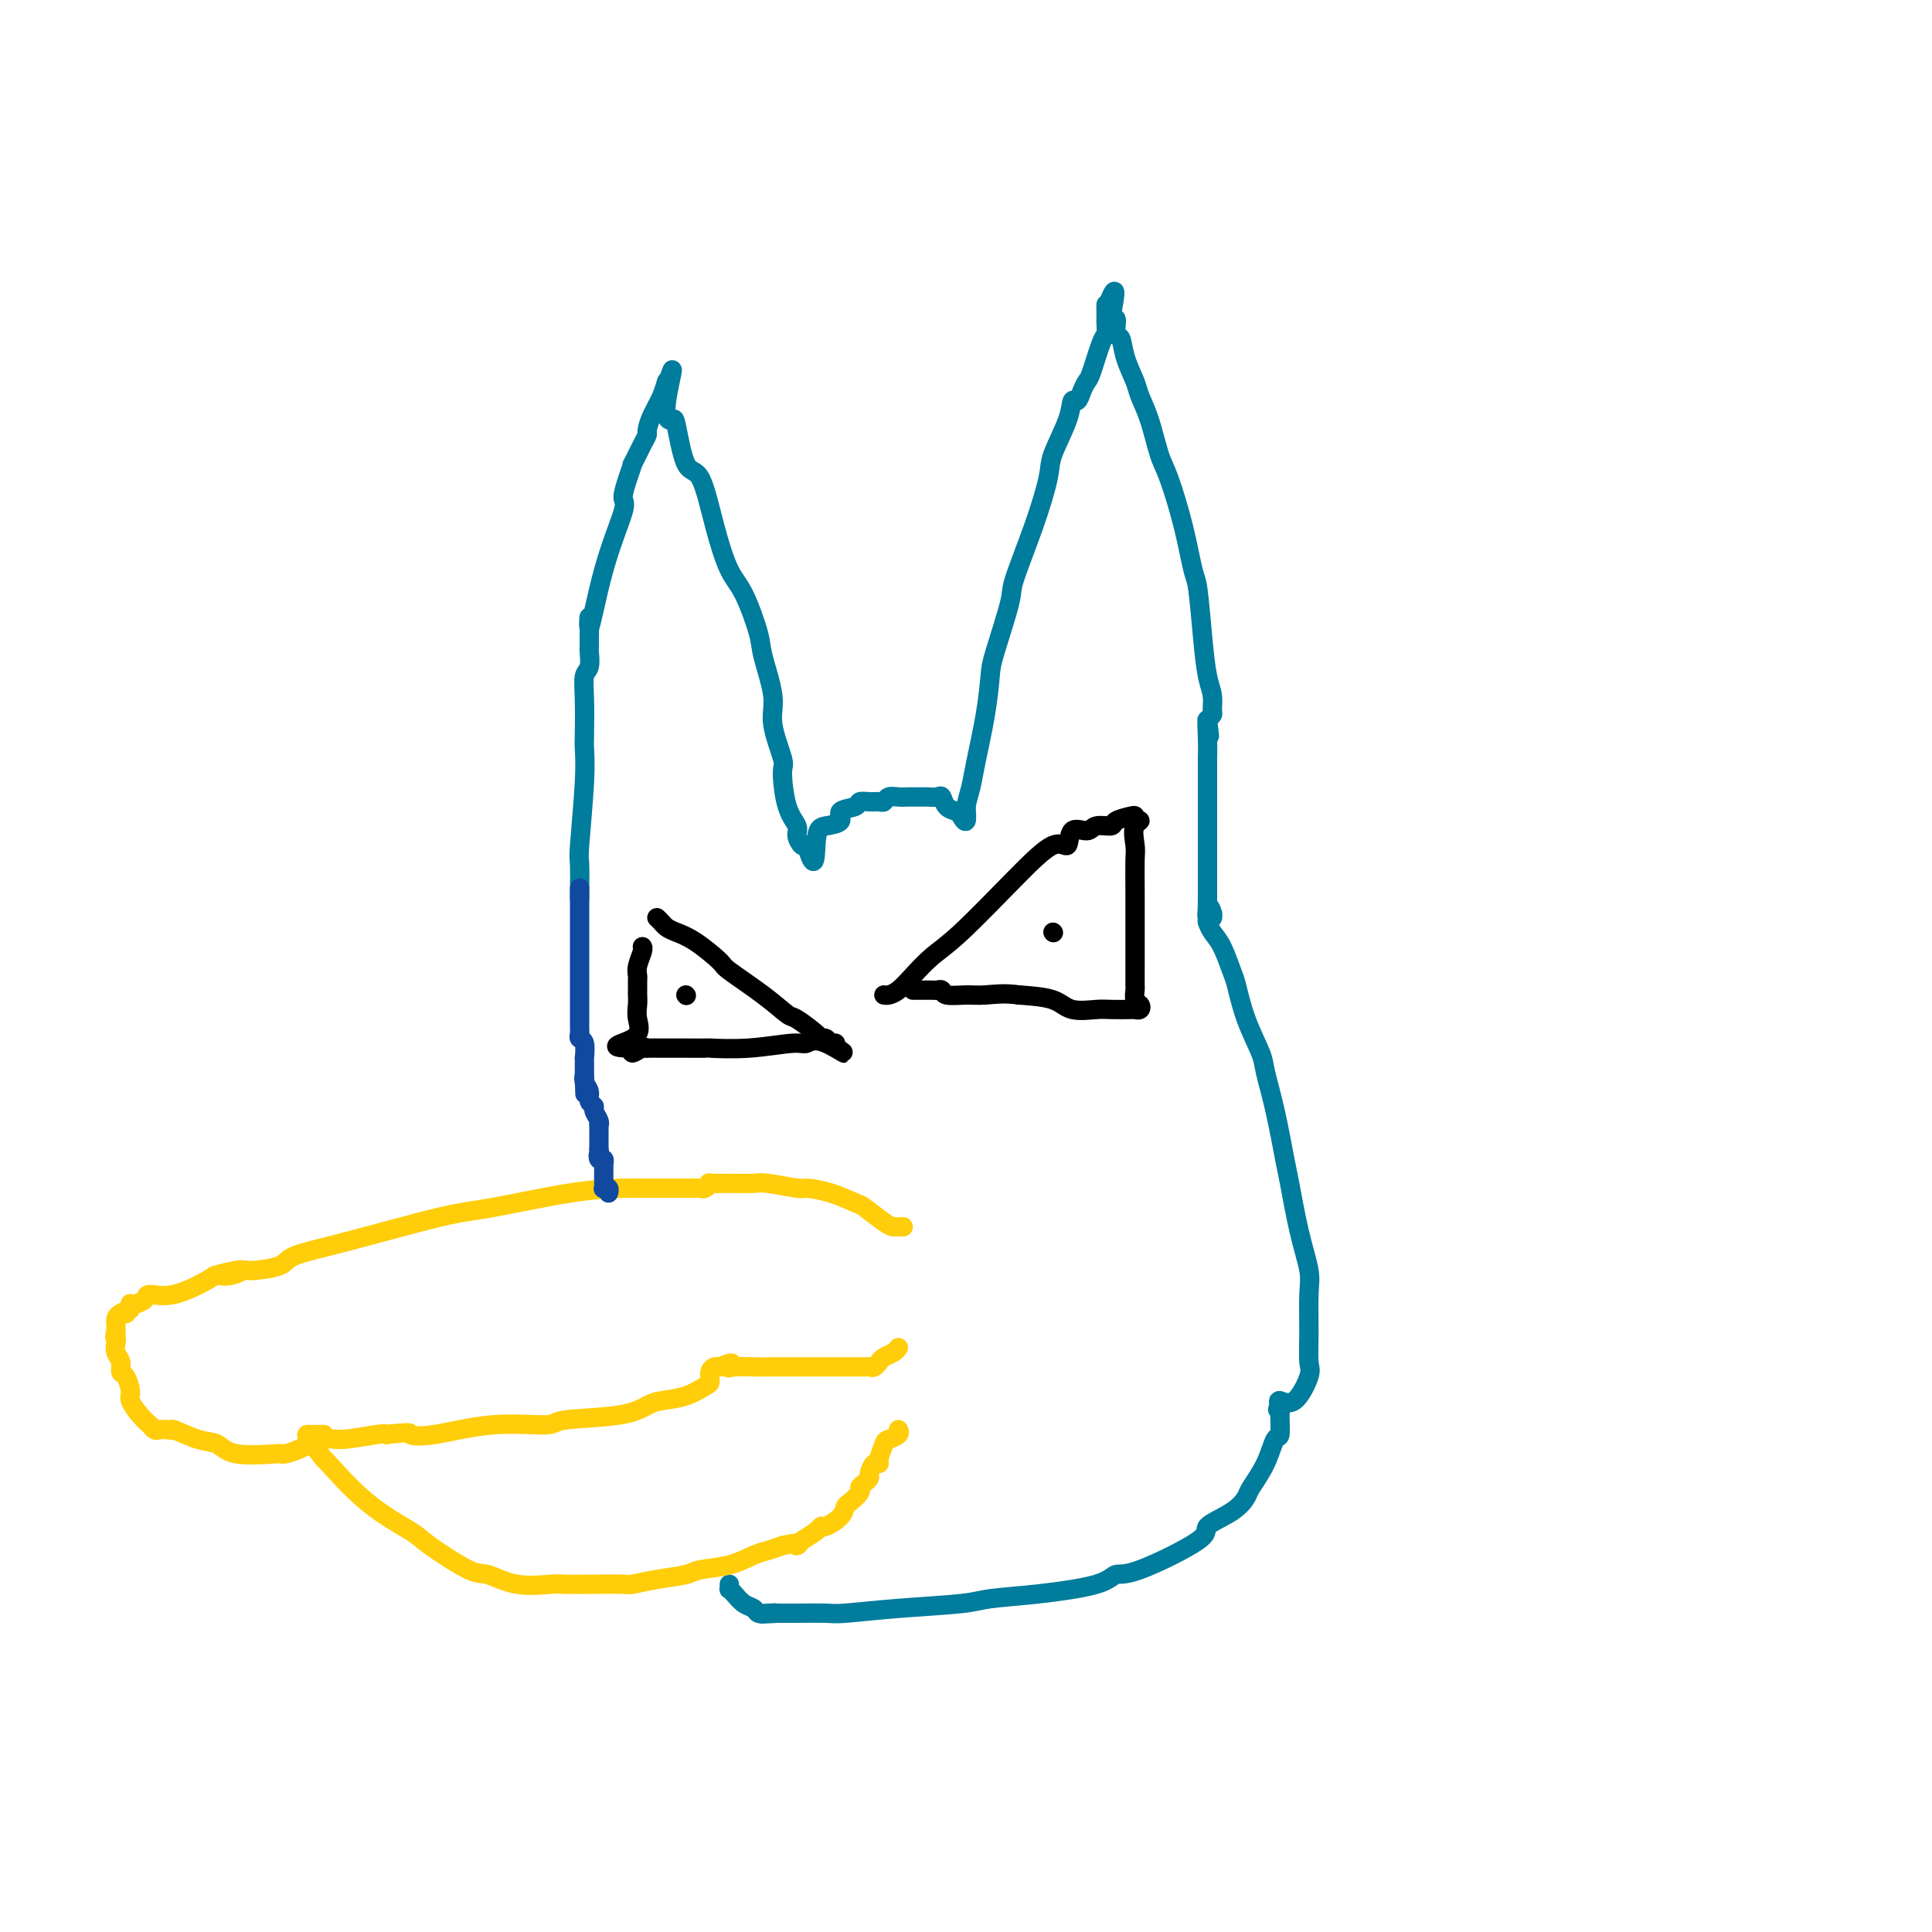 <svg viewBox='0 0 400 400' version='1.1' xmlns='http://www.w3.org/2000/svg' xmlns:xlink='http://www.w3.org/1999/xlink'><g fill='none' stroke='#007C9C' stroke-width='4' stroke-linecap='round' stroke-linejoin='round'><path d='M120,186c0.002,-0.597 0.004,-1.193 0,-1c-0.004,0.193 -0.015,1.177 0,0c0.015,-1.177 0.057,-4.513 0,-6c-0.057,-1.487 -0.211,-1.124 0,-4c0.211,-2.876 0.788,-8.991 1,-13c0.212,-4.009 0.061,-5.912 0,-7c-0.061,-1.088 -0.030,-1.360 0,-3c0.030,-1.640 0.061,-4.648 0,-7c-0.061,-2.352 -0.212,-4.047 0,-5c0.212,-0.953 0.789,-1.163 1,-2c0.211,-0.837 0.057,-2.302 0,-3c-0.057,-0.698 -0.016,-0.628 0,-1c0.016,-0.372 0.008,-1.186 0,-2'/><path d='M122,132c0.193,-8.264 -0.324,-1.925 0,-2c0.324,-0.075 1.488,-6.565 3,-12c1.512,-5.435 3.370,-9.817 4,-12c0.630,-2.183 0.032,-2.167 0,-3c-0.032,-0.833 0.503,-2.514 1,-4c0.497,-1.486 0.956,-2.778 1,-3c0.044,-0.222 -0.326,0.626 0,0c0.326,-0.626 1.348,-2.726 2,-4c0.652,-1.274 0.935,-1.723 1,-2c0.065,-0.277 -0.088,-0.384 0,-1c0.088,-0.616 0.415,-1.743 1,-3c0.585,-1.257 1.427,-2.646 2,-4c0.573,-1.354 0.878,-2.673 1,-3c0.122,-0.327 0.061,0.336 0,1'/><path d='M138,80c2.425,-7.625 0.487,-0.688 0,3c-0.487,3.688 0.477,4.128 1,4c0.523,-0.128 0.604,-0.824 1,1c0.396,1.824 1.105,6.167 2,8c0.895,1.833 1.974,1.155 3,3c1.026,1.845 2.000,6.211 3,10c1.000,3.789 2.027,6.999 3,9c0.973,2.001 1.891,2.793 3,5c1.109,2.207 2.410,5.828 3,8c0.590,2.172 0.469,2.895 1,5c0.531,2.105 1.713,5.592 2,8c0.287,2.408 -0.322,3.737 0,6c0.322,2.263 1.574,5.459 2,7c0.426,1.541 0.026,1.425 0,3c-0.026,1.575 0.322,4.839 1,7c0.678,2.161 1.687,3.218 2,4c0.313,0.782 -0.070,1.287 0,2c0.070,0.713 0.591,1.632 1,2c0.409,0.368 0.704,0.184 1,0'/><path d='M167,175c1.931,6.754 1.758,1.639 2,-1c0.242,-2.639 0.901,-2.802 2,-3c1.099,-0.198 2.640,-0.431 3,-1c0.360,-0.569 -0.461,-1.473 0,-2c0.461,-0.527 2.204,-0.676 3,-1c0.796,-0.324 0.646,-0.823 1,-1c0.354,-0.177 1.211,-0.033 2,0c0.789,0.033 1.511,-0.044 2,0c0.489,0.044 0.747,0.208 1,0c0.253,-0.208 0.501,-0.788 1,-1c0.499,-0.212 1.247,-0.057 2,0c0.753,0.057 1.510,0.015 2,0c0.490,-0.015 0.712,-0.004 1,0c0.288,0.004 0.641,-0.001 1,0c0.359,0.001 0.725,0.007 1,0c0.275,-0.007 0.459,-0.027 1,0c0.541,0.027 1.440,0.100 2,0c0.560,-0.100 0.781,-0.375 1,0c0.219,0.375 0.437,1.399 1,2c0.563,0.601 1.470,0.780 2,1c0.530,0.220 0.681,0.482 1,1c0.319,0.518 0.805,1.291 1,1c0.195,-0.291 0.097,-1.645 0,-3'/><path d='M200,167c0.194,-1.197 0.680,-2.691 1,-4c0.320,-1.309 0.475,-2.435 1,-5c0.525,-2.565 1.419,-6.571 2,-10c0.581,-3.429 0.847,-6.282 1,-8c0.153,-1.718 0.192,-2.301 1,-5c0.808,-2.699 2.385,-7.513 3,-10c0.615,-2.487 0.266,-2.646 1,-5c0.734,-2.354 2.550,-6.901 4,-11c1.450,-4.099 2.535,-7.748 3,-10c0.465,-2.252 0.310,-3.106 1,-5c0.690,-1.894 2.227,-4.826 3,-7c0.773,-2.174 0.784,-3.590 1,-4c0.216,-0.410 0.639,0.184 1,0c0.361,-0.184 0.661,-1.147 1,-2c0.339,-0.853 0.718,-1.594 1,-2c0.282,-0.406 0.468,-0.475 1,-2c0.532,-1.525 1.411,-4.506 2,-6c0.589,-1.494 0.890,-1.501 1,-2c0.110,-0.499 0.029,-1.490 0,-2c-0.029,-0.510 -0.008,-0.539 0,-1c0.008,-0.461 0.002,-1.355 0,-2c-0.002,-0.645 -0.001,-1.041 0,-1c0.001,0.041 0.000,0.521 0,1'/><path d='M229,64c3.101,-8.163 1.355,-0.569 1,2c-0.355,2.569 0.682,0.113 1,0c0.318,-0.113 -0.084,2.118 0,3c0.084,0.882 0.655,0.417 1,1c0.345,0.583 0.463,2.214 1,4c0.537,1.786 1.494,3.726 2,5c0.506,1.274 0.562,1.884 1,3c0.438,1.116 1.259,2.740 2,5c0.741,2.260 1.403,5.155 2,7c0.597,1.845 1.130,2.640 2,5c0.870,2.360 2.078,6.284 3,10c0.922,3.716 1.557,7.225 2,9c0.443,1.775 0.693,1.817 1,4c0.307,2.183 0.672,6.507 1,10c0.328,3.493 0.620,6.155 1,8c0.380,1.845 0.848,2.873 1,4c0.152,1.127 -0.011,2.354 0,3c0.011,0.646 0.195,0.712 0,1c-0.195,0.288 -0.770,0.796 -1,1c-0.230,0.204 -0.115,0.102 0,0'/><path d='M250,149c0.774,6.297 0.207,2.038 0,1c-0.207,-1.038 -0.056,1.144 0,3c0.056,1.856 0.015,3.386 0,4c-0.015,0.614 -0.004,0.314 0,1c0.004,0.686 0.001,2.360 0,4c-0.001,1.640 -0.000,3.248 0,4c0.000,0.752 0.000,0.650 0,1c-0.000,0.350 -0.000,1.153 0,2c0.000,0.847 0.000,1.736 0,2c-0.000,0.264 -0.000,-0.099 0,0c0.000,0.099 0.000,0.659 0,1c-0.000,0.341 -0.000,0.463 0,1c0.000,0.537 0.000,1.488 0,2c-0.000,0.512 -0.000,0.584 0,1c0.000,0.416 0.000,1.176 0,2c-0.000,0.824 -0.000,1.713 0,2c0.000,0.287 0.000,-0.029 0,0c-0.000,0.029 -0.000,0.403 0,1c0.000,0.597 0.000,1.417 0,2c-0.000,0.583 -0.000,0.930 0,1c0.000,0.070 0.000,-0.135 0,0c-0.000,0.135 -0.000,0.610 0,1c0.000,0.390 0.000,0.695 0,1'/><path d='M250,186c-0.062,6.137 -0.216,2.978 0,2c0.216,-0.978 0.804,0.224 1,1c0.196,0.776 0.001,1.126 0,1c-0.001,-0.126 0.192,-0.726 0,-1c-0.192,-0.274 -0.769,-0.221 -1,0c-0.231,0.221 -0.115,0.611 0,1'/><path d='M250,190c-0.036,0.753 -0.126,0.635 0,1c0.126,0.365 0.469,1.214 1,2c0.531,0.786 1.249,1.509 2,3c0.751,1.491 1.534,3.750 2,5c0.466,1.250 0.614,1.490 1,3c0.386,1.510 1.010,4.288 2,7c0.990,2.712 2.344,5.357 3,7c0.656,1.643 0.612,2.285 1,4c0.388,1.715 1.208,4.503 2,8c0.792,3.497 1.557,7.702 2,10c0.443,2.298 0.564,2.689 1,5c0.436,2.311 1.188,6.542 2,10c0.812,3.458 1.684,6.145 2,8c0.316,1.855 0.076,2.880 0,5c-0.076,2.120 0.011,5.334 0,8c-0.011,2.666 -0.119,4.783 0,6c0.119,1.217 0.465,1.532 0,3c-0.465,1.468 -1.741,4.087 -3,5c-1.259,0.913 -2.503,0.118 -3,0c-0.497,-0.118 -0.249,0.441 0,1'/><path d='M265,291c-0.925,1.159 -0.239,1.057 0,1c0.239,-0.057 0.029,-0.068 0,1c-0.029,1.068 0.123,3.216 0,4c-0.123,0.784 -0.522,0.205 -1,1c-0.478,0.795 -1.034,2.965 -2,5c-0.966,2.035 -2.343,3.934 -3,5c-0.657,1.066 -0.595,1.299 -1,2c-0.405,0.701 -1.277,1.871 -3,3c-1.723,1.129 -4.295,2.217 -5,3c-0.705,0.783 0.458,1.260 -2,3c-2.458,1.740 -8.538,4.742 -12,6c-3.462,1.258 -4.305,0.771 -5,1c-0.695,0.229 -1.240,1.174 -4,2c-2.760,0.826 -7.734,1.531 -12,2c-4.266,0.469 -7.824,0.700 -10,1c-2.176,0.300 -2.969,0.669 -6,1c-3.031,0.331 -8.299,0.625 -13,1c-4.701,0.375 -8.836,0.833 -11,1c-2.164,0.167 -2.359,0.045 -4,0c-1.641,-0.045 -4.729,-0.012 -6,0c-1.271,0.012 -0.727,0.003 -1,0c-0.273,-0.003 -1.364,-0.001 -2,0c-0.636,0.001 -0.818,0.000 -1,0'/><path d='M161,334c-6.074,0.313 -2.260,0.096 -1,0c1.260,-0.096 -0.033,-0.071 -1,0c-0.967,0.071 -1.608,0.187 -2,0c-0.392,-0.187 -0.536,-0.676 -1,-1c-0.464,-0.324 -1.249,-0.483 -2,-1c-0.751,-0.517 -1.469,-1.393 -2,-2c-0.531,-0.607 -0.874,-0.946 -1,-1c-0.126,-0.054 -0.034,0.178 0,0c0.034,-0.178 0.010,-0.765 0,-1c-0.010,-0.235 -0.005,-0.117 0,0'/></g>
<g fill='none' stroke='#FFCD0A' stroke-width='4' stroke-linecap='round' stroke-linejoin='round'><path d='M187,254c-0.340,-0.007 -0.680,-0.014 -1,0c-0.320,0.014 -0.622,0.050 -1,0c-0.378,-0.050 -0.834,-0.185 -2,-1c-1.166,-0.815 -3.043,-2.308 -4,-3c-0.957,-0.692 -0.995,-0.581 -2,-1c-1.005,-0.419 -2.977,-1.366 -5,-2c-2.023,-0.634 -4.098,-0.955 -5,-1c-0.902,-0.045 -0.631,0.184 -2,0c-1.369,-0.184 -4.376,-0.782 -6,-1c-1.624,-0.218 -1.864,-0.055 -3,0c-1.136,0.055 -3.169,0.001 -5,0c-1.831,-0.001 -3.460,0.051 -4,0c-0.540,-0.051 0.008,-0.206 0,0c-0.008,0.206 -0.574,0.773 -1,1c-0.426,0.227 -0.713,0.113 -1,0'/><path d='M145,246c-4.046,0.000 -3.160,0.001 -3,0c0.160,-0.001 -0.406,-0.004 -2,0c-1.594,0.004 -4.217,0.015 -6,0c-1.783,-0.015 -2.728,-0.054 -5,0c-2.272,0.054 -5.873,0.202 -11,1c-5.127,0.798 -11.779,2.245 -16,3c-4.221,0.755 -6.010,0.819 -11,2c-4.990,1.181 -13.182,3.479 -19,5c-5.818,1.521 -9.260,2.264 -11,3c-1.740,0.736 -1.776,1.465 -3,2c-1.224,0.535 -3.637,0.875 -5,1c-1.363,0.125 -1.675,0.036 -2,0c-0.325,-0.036 -0.662,-0.018 -1,0'/><path d='M50,263c-10.732,2.414 -3.563,0.448 -1,0c2.563,-0.448 0.518,0.622 -1,1c-1.518,0.378 -2.510,0.066 -3,0c-0.490,-0.066 -0.478,0.116 -2,1c-1.522,0.884 -4.580,2.472 -7,3c-2.420,0.528 -4.204,-0.003 -5,0c-0.796,0.003 -0.606,0.539 -1,1c-0.394,0.461 -1.374,0.845 -2,1c-0.626,0.155 -0.899,0.080 -1,0c-0.101,-0.080 -0.029,-0.166 0,0c0.029,0.166 0.014,0.583 0,1'/><path d='M27,271c-3.740,1.477 -1.591,1.169 -1,1c0.591,-0.169 -0.378,-0.199 -1,0c-0.622,0.199 -0.899,0.628 -1,1c-0.101,0.372 -0.027,0.687 0,1c0.027,0.313 0.007,0.623 0,1c-0.007,0.377 -0.002,0.822 0,1c0.002,0.178 0.001,0.089 0,0'/><path d='M24,276c-0.469,0.965 -0.140,0.879 0,1c0.140,0.121 0.093,0.450 0,1c-0.093,0.550 -0.231,1.320 0,2c0.231,0.680 0.831,1.269 1,2c0.169,0.731 -0.093,1.602 0,2c0.093,0.398 0.540,0.321 1,1c0.460,0.679 0.931,2.114 1,3c0.069,0.886 -0.266,1.222 0,2c0.266,0.778 1.131,1.998 2,3c0.869,1.002 1.741,1.785 2,2c0.259,0.215 -0.096,-0.138 0,0c0.096,0.138 0.641,0.768 1,1c0.359,0.232 0.531,0.066 1,0c0.469,-0.066 1.234,-0.033 2,0'/><path d='M35,296c0.908,0.350 0.178,-0.274 1,0c0.822,0.274 3.197,1.446 5,2c1.803,0.554 3.035,0.489 4,1c0.965,0.511 1.663,1.599 4,2c2.337,0.401 6.313,0.114 8,0c1.687,-0.114 1.084,-0.054 1,0c-0.084,0.054 0.352,0.102 1,0c0.648,-0.102 1.508,-0.353 3,-1c1.492,-0.647 3.616,-1.689 5,-2c1.384,-0.311 2.026,0.109 4,0c1.974,-0.109 5.278,-0.745 7,-1c1.722,-0.255 1.861,-0.127 2,0'/><path d='M80,297c5.774,-0.652 4.708,-0.283 5,0c0.292,0.283 1.943,0.480 5,0c3.057,-0.480 7.522,-1.638 12,-2c4.478,-0.362 8.969,0.071 11,0c2.031,-0.071 1.603,-0.648 4,-1c2.397,-0.352 7.619,-0.480 11,-1c3.381,-0.520 4.920,-1.434 6,-2c1.080,-0.566 1.700,-0.785 3,-1c1.300,-0.215 3.279,-0.425 5,-1c1.721,-0.575 3.182,-1.513 4,-2c0.818,-0.487 0.992,-0.522 1,-1c0.008,-0.478 -0.152,-1.398 0,-2c0.152,-0.602 0.615,-0.886 1,-1c0.385,-0.114 0.693,-0.057 1,0'/><path d='M149,283c3.696,-1.547 2.437,-0.415 2,0c-0.437,0.415 -0.051,0.111 1,0c1.051,-0.111 2.766,-0.030 4,0c1.234,0.030 1.988,0.008 3,0c1.012,-0.008 2.283,-0.002 4,0c1.717,0.002 3.881,0.001 5,0c1.119,-0.001 1.192,-0.000 2,0c0.808,0.000 2.349,-0.000 4,0c1.651,0.000 3.412,0.001 4,0c0.588,-0.001 0.004,-0.004 0,0c-0.004,0.004 0.573,0.016 1,0c0.427,-0.016 0.705,-0.060 1,0c0.295,0.060 0.607,0.224 1,0c0.393,-0.224 0.865,-0.834 1,-1c0.135,-0.166 -0.069,0.113 0,0c0.069,-0.113 0.410,-0.618 1,-1c0.590,-0.382 1.428,-0.641 2,-1c0.572,-0.359 0.878,-0.817 1,-1c0.122,-0.183 0.061,-0.092 0,0'/><path d='M67,297c0.059,0.001 0.119,0.002 0,0c-0.119,-0.002 -0.416,-0.007 -1,0c-0.584,0.007 -1.455,0.026 -2,0c-0.545,-0.026 -0.763,-0.099 0,1c0.763,1.099 2.506,3.369 3,4c0.494,0.631 -0.261,-0.377 1,1c1.261,1.377 4.537,5.137 8,8c3.463,2.863 7.112,4.827 9,6c1.888,1.173 2.015,1.554 4,3c1.985,1.446 5.827,3.957 8,5c2.173,1.043 2.676,0.619 4,1c1.324,0.381 3.469,1.566 6,2c2.531,0.434 5.449,0.117 7,0c1.551,-0.117 1.735,-0.034 3,0c1.265,0.034 3.610,0.020 6,0c2.390,-0.020 4.825,-0.047 6,0c1.175,0.047 1.089,0.168 2,0c0.911,-0.168 2.817,-0.626 5,-1c2.183,-0.374 4.643,-0.663 6,-1c1.357,-0.337 1.612,-0.720 3,-1c1.388,-0.280 3.908,-0.456 6,-1c2.092,-0.544 3.756,-1.454 5,-2c1.244,-0.546 2.070,-0.727 3,-1c0.930,-0.273 1.965,-0.636 3,-1'/><path d='M162,320c4.686,-1.050 3.400,-0.175 3,0c-0.400,0.175 0.085,-0.351 1,-1c0.915,-0.649 2.259,-1.421 3,-2c0.741,-0.579 0.880,-0.966 1,-1c0.120,-0.034 0.222,0.285 1,0c0.778,-0.285 2.232,-1.176 3,-2c0.768,-0.824 0.849,-1.583 1,-2c0.151,-0.417 0.370,-0.493 1,-1c0.630,-0.507 1.671,-1.444 2,-2c0.329,-0.556 -0.053,-0.731 0,-1c0.053,-0.269 0.540,-0.632 1,-1c0.460,-0.368 0.894,-0.739 1,-1c0.106,-0.261 -0.116,-0.411 0,-1c0.116,-0.589 0.570,-1.618 1,-2c0.430,-0.382 0.835,-0.116 1,0c0.165,0.116 0.090,0.081 0,0c-0.090,-0.081 -0.196,-0.207 0,-1c0.196,-0.793 0.693,-2.251 1,-3c0.307,-0.749 0.422,-0.788 1,-1c0.578,-0.212 1.617,-0.595 2,-1c0.383,-0.405 0.109,-0.830 0,-1c-0.109,-0.170 -0.055,-0.085 0,0'/></g>
<g fill='none' stroke='#11499F' stroke-width='4' stroke-linecap='round' stroke-linejoin='round'><path d='M120,184c0.000,-0.121 0.000,-0.242 0,0c-0.000,0.242 -0.000,0.848 0,1c0.000,0.152 0.000,-0.148 0,1c-0.000,1.148 -0.000,3.744 0,5c0.000,1.256 0.000,1.170 0,3c-0.000,1.830 -0.000,5.575 0,8c0.000,2.425 0.000,3.528 0,4c-0.000,0.472 -0.000,0.311 0,1c0.000,0.689 0.000,2.226 0,3c-0.000,0.774 -0.001,0.785 0,1c0.001,0.215 0.004,0.632 0,1c-0.004,0.368 -0.015,0.685 0,1c0.015,0.315 0.057,0.629 0,1c-0.057,0.371 -0.211,0.799 0,1c0.211,0.201 0.789,0.175 1,1c0.211,0.825 0.057,2.499 0,3c-0.057,0.501 -0.015,-0.173 0,0c0.015,0.173 0.004,1.192 0,2c-0.004,0.808 -0.002,1.404 0,2'/><path d='M121,223c0.172,6.285 0.103,2.496 0,1c-0.103,-1.496 -0.239,-0.700 0,0c0.239,0.700 0.852,1.304 1,2c0.148,0.696 -0.171,1.483 0,2c0.171,0.517 0.830,0.763 1,1c0.170,0.237 -0.151,0.466 0,1c0.151,0.534 0.772,1.372 1,2c0.228,0.628 0.061,1.047 0,1c-0.061,-0.047 -0.016,-0.559 0,0c0.016,0.559 0.004,2.189 0,3c-0.004,0.811 -0.001,0.803 0,1c0.001,0.197 0.001,0.598 0,1'/><path d='M124,238c0.480,2.482 0.181,1.186 0,1c-0.181,-0.186 -0.245,0.738 0,1c0.245,0.262 0.798,-0.137 1,0c0.202,0.137 0.054,0.811 0,1c-0.054,0.189 -0.015,-0.108 0,0c0.015,0.108 0.004,0.620 0,1c-0.004,0.380 -0.001,0.627 0,1c0.001,0.373 -0.001,0.871 0,1c0.001,0.129 0.004,-0.110 0,0c-0.004,0.110 -0.015,0.569 0,1c0.015,0.431 0.057,0.834 0,1c-0.057,0.166 -0.211,0.096 0,0c0.211,-0.096 0.788,-0.218 1,0c0.212,0.218 0.061,0.777 0,1c-0.061,0.223 -0.030,0.112 0,0'/></g>
<g fill='none' stroke='#000000' stroke-width='4' stroke-linecap='round' stroke-linejoin='round'><path d='M136,190c0.348,0.332 0.696,0.663 1,1c0.304,0.337 0.563,0.678 1,1c0.437,0.322 1.053,0.623 2,1c0.947,0.377 2.226,0.830 4,2c1.774,1.170 4.045,3.057 5,4c0.955,0.943 0.596,0.942 2,2c1.404,1.058 4.572,3.173 7,5c2.428,1.827 4.118,3.364 5,4c0.882,0.636 0.957,0.370 2,1c1.043,0.630 3.054,2.155 4,3c0.946,0.845 0.825,1.011 1,1c0.175,-0.011 0.645,-0.199 1,0c0.355,0.199 0.596,0.784 1,1c0.404,0.216 0.973,0.062 1,0c0.027,-0.062 -0.486,-0.031 -1,0'/><path d='M172,216c5.567,4.018 1.483,1.062 -1,0c-2.483,-1.062 -3.366,-0.232 -4,0c-0.634,0.232 -1.018,-0.134 -3,0c-1.982,0.134 -5.561,0.768 -9,1c-3.439,0.232 -6.736,0.062 -8,0c-1.264,-0.062 -0.494,-0.017 -1,0c-0.506,0.017 -2.289,0.005 -4,0c-1.711,-0.005 -3.350,-0.002 -4,0c-0.650,0.002 -0.311,0.005 -1,0c-0.689,-0.005 -2.406,-0.018 -3,0c-0.594,0.018 -0.067,0.067 0,0c0.067,-0.067 -0.328,-0.249 -1,0c-0.672,0.249 -1.621,0.928 -2,1c-0.379,0.072 -0.190,-0.464 0,-1'/><path d='M131,217c-6.403,-0.096 -1.912,-0.837 0,-2c1.912,-1.163 1.244,-2.749 1,-4c-0.244,-1.251 -0.065,-2.166 0,-3c0.065,-0.834 0.016,-1.587 0,-2c-0.016,-0.413 -0.001,-0.485 0,-1c0.001,-0.515 -0.014,-1.473 0,-2c0.014,-0.527 0.056,-0.625 0,-1c-0.056,-0.375 -0.211,-1.028 0,-2c0.211,-0.972 0.788,-2.262 1,-3c0.212,-0.738 0.061,-0.925 0,-1c-0.061,-0.075 -0.030,-0.037 0,0'/><path d='M142,206c0.000,0.000 0.100,0.100 0.1,0.1'/><path d='M183,206c0.262,0.049 0.525,0.098 1,0c0.475,-0.098 1.163,-0.344 2,-1c0.837,-0.656 1.824,-1.722 3,-3c1.176,-1.278 2.543,-2.766 4,-4c1.457,-1.234 3.004,-2.213 6,-5c2.996,-2.787 7.440,-7.383 11,-11c3.560,-3.617 6.237,-6.255 8,-7c1.763,-0.745 2.613,0.404 3,0c0.387,-0.404 0.311,-2.360 1,-3c0.689,-0.640 2.142,0.035 3,0c0.858,-0.035 1.120,-0.781 2,-1c0.880,-0.219 2.380,0.088 3,0c0.620,-0.088 0.362,-0.570 1,-1c0.638,-0.430 2.172,-0.808 3,-1c0.828,-0.192 0.951,-0.198 1,0c0.049,0.198 0.025,0.599 0,1'/><path d='M235,170c2.011,-0.297 0.539,-0.038 0,1c-0.539,1.038 -0.144,2.857 0,4c0.144,1.143 0.039,1.611 0,3c-0.039,1.389 -0.010,3.700 0,6c0.010,2.300 0.003,4.589 0,6c-0.003,1.411 -0.001,1.944 0,3c0.001,1.056 0.000,2.635 0,4c-0.000,1.365 -0.001,2.516 0,3c0.001,0.484 0.004,0.300 0,1c-0.004,0.700 -0.014,2.282 0,3c0.014,0.718 0.053,0.571 0,1c-0.053,0.429 -0.196,1.436 0,2c0.196,0.564 0.733,0.687 1,1c0.267,0.313 0.265,0.815 0,1c-0.265,0.185 -0.791,0.051 -1,0c-0.209,-0.051 -0.100,-0.020 -1,0c-0.900,0.020 -2.807,0.030 -4,0c-1.193,-0.030 -1.670,-0.101 -3,0c-1.330,0.101 -3.512,0.373 -5,0c-1.488,-0.373 -2.282,-1.392 -4,-2c-1.718,-0.608 -4.359,-0.804 -7,-1'/><path d='M211,206c-3.106,-0.460 -5.372,-0.109 -7,0c-1.628,0.109 -2.620,-0.023 -4,0c-1.380,0.023 -3.148,0.202 -4,0c-0.852,-0.202 -0.788,-0.786 -1,-1c-0.212,-0.214 -0.701,-0.057 -1,0c-0.299,0.057 -0.410,0.015 -1,0c-0.590,-0.015 -1.661,-0.004 -2,0c-0.339,0.004 0.053,0.001 0,0c-0.053,-0.001 -0.553,-0.000 -1,0c-0.447,0.000 -0.842,0.000 -1,0c-0.158,-0.000 -0.079,-0.000 0,0'/><path d='M218,193c0.000,0.000 0.100,0.100 0.1,0.1'/></g>
</svg>